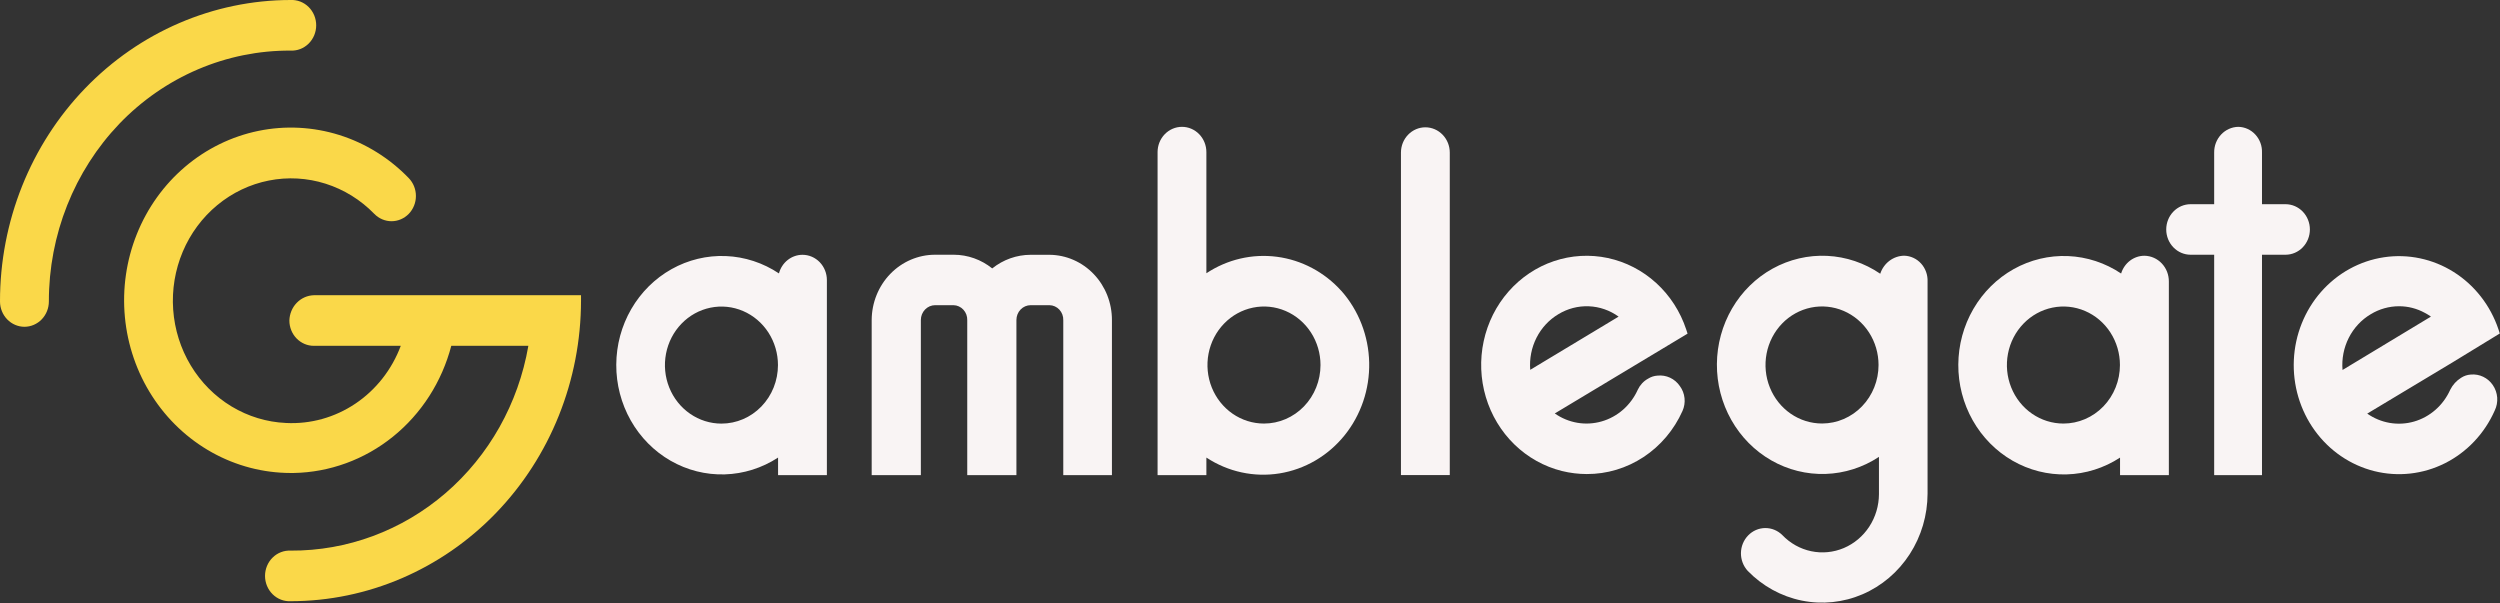 <svg width="199" height="48" viewBox="0 0 199 48" fill="none" xmlns="http://www.w3.org/2000/svg">
<rect x="0" y="0" width="199" height="48" fill="#333333" stroke="none"/>
<g clip-path="url(#clip0_1886_14404)">
<path d="M83.545 20.282H82.036C80.93 20.284 79.856 20.665 78.981 21.366C78.106 20.663 77.032 20.28 75.926 20.277H74.437C73.1 20.275 71.817 20.823 70.87 21.799C69.923 22.776 69.389 24.102 69.386 25.486V37.823H73.3V25.47C73.301 25.158 73.421 24.859 73.634 24.638C73.847 24.418 74.136 24.293 74.437 24.292H75.893C76.042 24.294 76.188 24.327 76.325 24.389C76.461 24.451 76.584 24.54 76.686 24.652C76.789 24.763 76.869 24.895 76.922 25.039C76.974 25.183 76.999 25.337 76.993 25.491V37.823H80.907V25.47C80.907 25.157 81.027 24.858 81.24 24.637C81.453 24.416 81.743 24.292 82.044 24.292H83.533C83.682 24.294 83.829 24.326 83.966 24.388C84.103 24.449 84.226 24.538 84.329 24.65C84.432 24.762 84.512 24.894 84.565 25.038C84.618 25.183 84.643 25.336 84.637 25.491V37.823H88.51V25.491C88.517 24.119 87.998 22.8 87.067 21.824C86.136 20.847 84.87 20.293 83.545 20.282Z" fill="#F9F4F4"/>
<path d="M63.877 20.282C63.451 20.283 63.037 20.428 62.699 20.696C62.361 20.964 62.116 21.339 62.004 21.764C60.739 20.919 59.277 20.441 57.773 20.382C56.268 20.322 54.776 20.682 53.452 21.425C52.128 22.167 51.022 23.265 50.248 24.602C49.474 25.94 49.062 27.468 49.055 29.027C49.047 30.586 49.445 32.118 50.206 33.464C50.967 34.809 52.063 35.918 53.38 36.674C54.697 37.43 56.185 37.805 57.69 37.761C59.195 37.716 60.661 37.254 61.934 36.422V37.819H65.82V22.293C65.82 21.76 65.615 21.248 65.251 20.871C64.886 20.494 64.392 20.282 63.877 20.282ZM57.427 33.719C56.537 33.719 55.667 33.446 54.928 32.934C54.188 32.422 53.611 31.695 53.271 30.844C52.93 29.992 52.841 29.056 53.015 28.152C53.188 27.248 53.617 26.418 54.246 25.767C54.875 25.115 55.677 24.672 56.549 24.492C57.422 24.312 58.327 24.404 59.149 24.757C59.971 25.11 60.673 25.707 61.168 26.473C61.662 27.239 61.926 28.14 61.926 29.061C61.926 30.297 61.452 31.481 60.608 32.355C59.765 33.229 58.62 33.719 57.427 33.719Z" fill="#F9F4F4"/>
<path d="M106.772 23.157C105.423 21.659 103.609 20.697 101.646 20.44C99.683 20.183 97.695 20.647 96.028 21.751V12.108C96.028 11.575 95.823 11.063 95.459 10.686C95.095 10.308 94.6 10.096 94.085 10.096C93.57 10.096 93.076 10.308 92.712 10.686C92.347 11.063 92.143 11.575 92.143 12.108V37.819H96.028V36.422C97.754 37.559 99.82 38.008 101.842 37.684C103.864 37.361 105.703 36.288 107.018 34.665C108.332 33.041 109.032 30.979 108.987 28.861C108.942 26.743 108.155 24.715 106.772 23.153V23.157ZM100.613 33.715C99.723 33.715 98.853 33.442 98.113 32.93C97.374 32.418 96.797 31.691 96.456 30.84C96.116 29.988 96.027 29.052 96.2 28.148C96.374 27.244 96.802 26.414 97.432 25.763C98.061 25.111 98.862 24.667 99.735 24.488C100.608 24.308 101.512 24.4 102.335 24.753C103.157 25.105 103.859 25.703 104.354 26.469C104.848 27.235 105.112 28.135 105.112 29.057C105.112 30.292 104.638 31.477 103.794 32.351C102.95 33.224 101.806 33.715 100.613 33.715Z" fill="#F9F4F4"/>
<path d="M113.459 10.134C112.943 10.134 112.449 10.347 112.085 10.724C111.72 11.101 111.516 11.613 111.516 12.146V37.815H115.402V12.146C115.402 11.613 115.197 11.101 114.832 10.724C114.468 10.347 113.974 10.134 113.459 10.134Z" fill="#F9F4F4"/>
<path d="M131.937 29.899C131.672 29.915 131.415 29.998 131.189 30.141C130.834 30.335 130.548 30.64 130.371 31.013C130.097 31.626 129.697 32.17 129.2 32.608C128.702 33.045 128.119 33.365 127.49 33.545C126.861 33.726 126.202 33.763 125.558 33.653C124.914 33.543 124.301 33.29 123.761 32.911L134.33 26.558L134.223 26.228C133.751 24.8 132.927 23.525 131.833 22.527C130.739 21.53 129.413 20.845 127.986 20.539C126.558 20.234 125.079 20.319 123.693 20.786C122.307 21.253 121.062 22.087 120.082 23.203C119.101 24.32 118.419 25.682 118.102 27.155C117.784 28.628 117.843 30.162 118.272 31.604C118.702 33.046 119.486 34.348 120.549 35.38C121.612 36.413 122.917 37.141 124.334 37.493C124.981 37.652 125.644 37.733 126.309 37.734C127.909 37.74 129.477 37.27 130.827 36.38C132.177 35.491 133.252 34.219 133.925 32.716C134.069 32.397 134.125 32.043 134.089 31.692C134.052 31.342 133.923 31.009 133.716 30.73C133.518 30.44 133.248 30.21 132.936 30.065C132.623 29.919 132.278 29.862 131.937 29.899ZM124.044 25.012C124.777 24.566 125.619 24.346 126.469 24.38C127.32 24.414 128.143 24.699 128.841 25.203L121.806 29.438C121.735 28.556 121.908 27.672 122.304 26.888C122.7 26.105 123.303 25.454 124.044 25.012Z" fill="#F9F4F4"/>
<path d="M151.577 20.354C151.155 20.359 150.744 20.5 150.402 20.757C150.06 21.014 149.803 21.375 149.667 21.789C148.407 20.93 146.946 20.438 145.438 20.366C143.931 20.295 142.433 20.645 141.101 21.382C139.77 22.118 138.656 23.212 137.875 24.55C137.094 25.887 136.676 27.418 136.665 28.98C136.654 30.543 137.051 32.08 137.813 33.429C138.574 34.778 139.674 35.889 140.994 36.645C142.315 37.401 143.808 37.774 145.317 37.725C146.825 37.676 148.293 37.207 149.565 36.366V39.331C149.561 40.252 149.294 41.152 148.796 41.916C148.299 42.679 147.594 43.273 146.771 43.623C145.947 43.972 145.042 44.06 144.17 43.877C143.298 43.693 142.498 43.246 141.872 42.592C141.504 42.227 141.013 42.027 140.505 42.033C139.996 42.038 139.509 42.25 139.15 42.623C138.79 42.996 138.585 43.499 138.579 44.026C138.574 44.553 138.768 45.061 139.119 45.442C140.295 46.651 141.789 47.473 143.415 47.805C145.041 48.136 146.725 47.962 148.255 47.305C149.785 46.648 151.094 45.536 152.015 44.11C152.937 42.684 153.431 41.008 153.434 39.293V22.407C153.444 22.146 153.404 21.885 153.315 21.64C153.227 21.395 153.093 21.17 152.92 20.979C152.747 20.788 152.54 20.634 152.309 20.527C152.079 20.419 151.83 20.361 151.577 20.354ZM145.033 33.711C144.144 33.711 143.274 33.438 142.534 32.926C141.794 32.414 141.217 31.686 140.877 30.835C140.536 29.984 140.447 29.047 140.621 28.143C140.795 27.24 141.223 26.41 141.852 25.758C142.481 25.107 143.283 24.663 144.156 24.483C145.028 24.303 145.933 24.396 146.755 24.748C147.577 25.101 148.28 25.698 148.774 26.464C149.268 27.23 149.532 28.131 149.532 29.052C149.532 30.285 149.061 31.467 148.22 32.34C147.38 33.214 146.24 33.706 145.05 33.711H145.033Z" fill="#F9F4F4"/>
<path d="M170.698 20.358C170.283 20.358 169.88 20.496 169.546 20.75C169.212 21.004 168.965 21.363 168.841 21.772C167.577 20.925 166.116 20.445 164.611 20.383C163.107 20.321 161.614 20.679 160.288 21.42C158.963 22.161 157.855 23.257 157.08 24.594C156.304 25.93 155.89 27.459 155.881 29.018C155.872 30.577 156.268 32.11 157.028 33.457C157.787 34.803 158.883 35.913 160.199 36.671C161.515 37.428 163.004 37.805 164.51 37.762C166.015 37.719 167.481 37.257 168.755 36.426V37.819H172.641V22.412C172.645 21.873 172.443 21.354 172.079 20.97C171.715 20.584 171.218 20.365 170.698 20.358ZM164.248 33.715C163.358 33.715 162.489 33.442 161.749 32.93C161.009 32.418 160.432 31.691 160.092 30.839C159.751 29.988 159.662 29.052 159.836 28.148C160.009 27.244 160.438 26.414 161.067 25.763C161.696 25.111 162.498 24.667 163.37 24.488C164.243 24.308 165.148 24.4 165.97 24.753C166.792 25.105 167.495 25.702 167.989 26.468C168.483 27.235 168.747 28.135 168.747 29.057C168.747 30.292 168.273 31.477 167.429 32.351C166.586 33.224 165.441 33.715 164.248 33.715Z" fill="#F9F4F4"/>
<path d="M181.924 16.254H180.055V12.15C180.064 11.886 180.022 11.623 179.931 11.376C179.84 11.13 179.703 10.904 179.527 10.713C179.351 10.521 179.14 10.368 178.906 10.262C178.673 10.157 178.421 10.1 178.166 10.096C177.649 10.107 177.156 10.328 176.797 10.713C176.437 11.098 176.24 11.615 176.248 12.15V16.254H174.374C173.859 16.254 173.365 16.466 173.001 16.843C172.636 17.221 172.432 17.732 172.432 18.266C172.432 18.799 172.636 19.311 173.001 19.688C173.365 20.066 173.859 20.277 174.374 20.277H176.248V37.819H180.055V20.277H181.924C182.44 20.277 182.934 20.066 183.298 19.688C183.662 19.311 183.867 18.799 183.867 18.266C183.867 17.732 183.662 17.221 183.298 16.843C182.934 16.466 182.44 16.254 181.924 16.254Z" fill="#F9F4F4"/>
<path d="M196.673 29.815C196.402 29.832 196.139 29.919 195.908 30.069C195.538 30.297 195.236 30.629 195.037 31.026C194.763 31.638 194.364 32.182 193.866 32.618C193.369 33.055 192.786 33.375 192.158 33.556C191.53 33.736 190.871 33.773 190.228 33.664C189.585 33.554 188.972 33.302 188.432 32.923L195.209 28.853L198.984 26.545L198.878 26.219C198.239 24.315 196.98 22.7 195.317 21.652C193.653 20.605 191.689 20.189 189.763 20.478C187.836 20.766 186.066 21.74 184.757 23.233C183.448 24.725 182.682 26.643 182.59 28.657C182.499 30.67 183.087 32.654 184.254 34.268C185.421 35.882 187.094 37.024 188.986 37.499C190.878 37.974 192.871 37.753 194.622 36.872C196.373 35.991 197.774 34.507 198.583 32.673C198.736 32.354 198.803 31.999 198.777 31.644C198.75 31.289 198.631 30.948 198.432 30.657C198.237 30.369 197.971 30.139 197.662 29.991C197.353 29.843 197.012 29.782 196.673 29.815ZM188.71 25.012C189.395 24.596 190.174 24.377 190.968 24.377C191.681 24.377 192.382 24.557 193.013 24.902C193.183 24.989 193.348 25.09 193.504 25.203L193.262 25.347L186.465 29.45C186.392 28.566 186.564 27.678 186.962 26.892C187.36 26.106 187.966 25.453 188.71 25.012Z" fill="#F9F4F4"/>
<path d="M1.947 26.012C1.431 26.011 0.936 25.798 0.571 25.42C0.207 25.043 0.001 24.53 5.79632e-06 23.996C-0.004 17.638 2.43 11.539 6.768 7.039C11.106 2.539 16.992 0.007 23.133 0C23.396 -0.012 23.658 0.031 23.905 0.126C24.151 0.222 24.376 0.368 24.567 0.556C24.757 0.745 24.908 0.971 25.012 1.221C25.115 1.472 25.169 1.742 25.169 2.014C25.169 2.287 25.115 2.556 25.012 2.807C24.908 3.057 24.757 3.284 24.567 3.472C24.376 3.66 24.151 3.806 23.905 3.902C23.658 3.998 23.396 4.04 23.133 4.028C20.602 4.014 18.094 4.522 15.755 5.521C13.415 6.52 11.291 7.99 9.505 9.847C5.904 13.611 3.885 18.697 3.89 23.996C3.89 24.53 3.685 25.042 3.321 25.42C2.957 25.798 2.462 26.011 1.947 26.012Z" fill="#FAD849"/>
<path d="M23.133 47.856C22.87 47.869 22.607 47.826 22.36 47.73C22.114 47.635 21.889 47.488 21.699 47.3C21.508 47.112 21.357 46.886 21.253 46.635C21.15 46.385 21.096 46.115 21.096 45.842C21.096 45.57 21.15 45.3 21.253 45.05C21.357 44.799 21.508 44.573 21.699 44.385C21.889 44.196 22.114 44.05 22.36 43.955C22.607 43.859 22.87 43.816 23.133 43.829C27.636 43.856 32.004 42.235 35.466 39.253C38.929 36.271 41.263 32.118 42.057 27.528H35.922C35.172 30.397 33.541 32.935 31.277 34.761C29.012 36.587 26.235 37.6 23.366 37.65H23.133C20.95 37.646 18.803 37.085 16.88 36.017C14.957 34.949 13.318 33.407 12.108 31.527C10.897 29.646 10.153 27.486 9.942 25.237C9.73 22.988 10.056 20.72 10.893 18.633C11.729 16.546 13.05 14.705 14.737 13.272C16.424 11.84 18.427 10.86 20.567 10.419C22.707 9.979 24.92 10.092 27.008 10.747C29.096 11.403 30.996 12.582 32.539 14.179C32.903 14.556 33.107 15.067 33.107 15.6C33.107 16.133 32.903 16.644 32.539 17.021C32.174 17.397 31.68 17.609 31.165 17.609C30.65 17.609 30.156 17.397 29.791 17.021C28.706 15.906 27.375 15.083 25.913 14.621C24.451 14.159 22.903 14.072 21.402 14.37C19.901 14.666 18.492 15.338 17.298 16.325C16.103 17.312 15.159 18.586 14.547 20.036C13.935 21.486 13.674 23.069 13.785 24.647C13.897 26.226 14.378 27.752 15.187 29.094C15.996 30.437 17.109 31.555 18.429 32.352C19.75 33.149 21.238 33.601 22.764 33.669C24.718 33.77 26.652 33.231 28.292 32.128C29.932 31.026 31.195 29.416 31.901 27.528H24.981C24.465 27.528 23.971 27.316 23.606 26.939C23.241 26.562 23.035 26.05 23.034 25.516C23.048 24.986 23.257 24.481 23.619 24.106C23.982 23.731 24.469 23.514 24.981 23.5H46.249V23.924C46.245 30.27 43.807 36.356 39.473 40.843C35.139 45.33 29.262 47.853 23.133 47.856Z" fill="#FAD849"/>
</g>
<defs>
<clipPath id="clip0_1886_14404">
<rect width="199" height="48" fill="white"/>
</clipPath>
</defs>
</svg>
